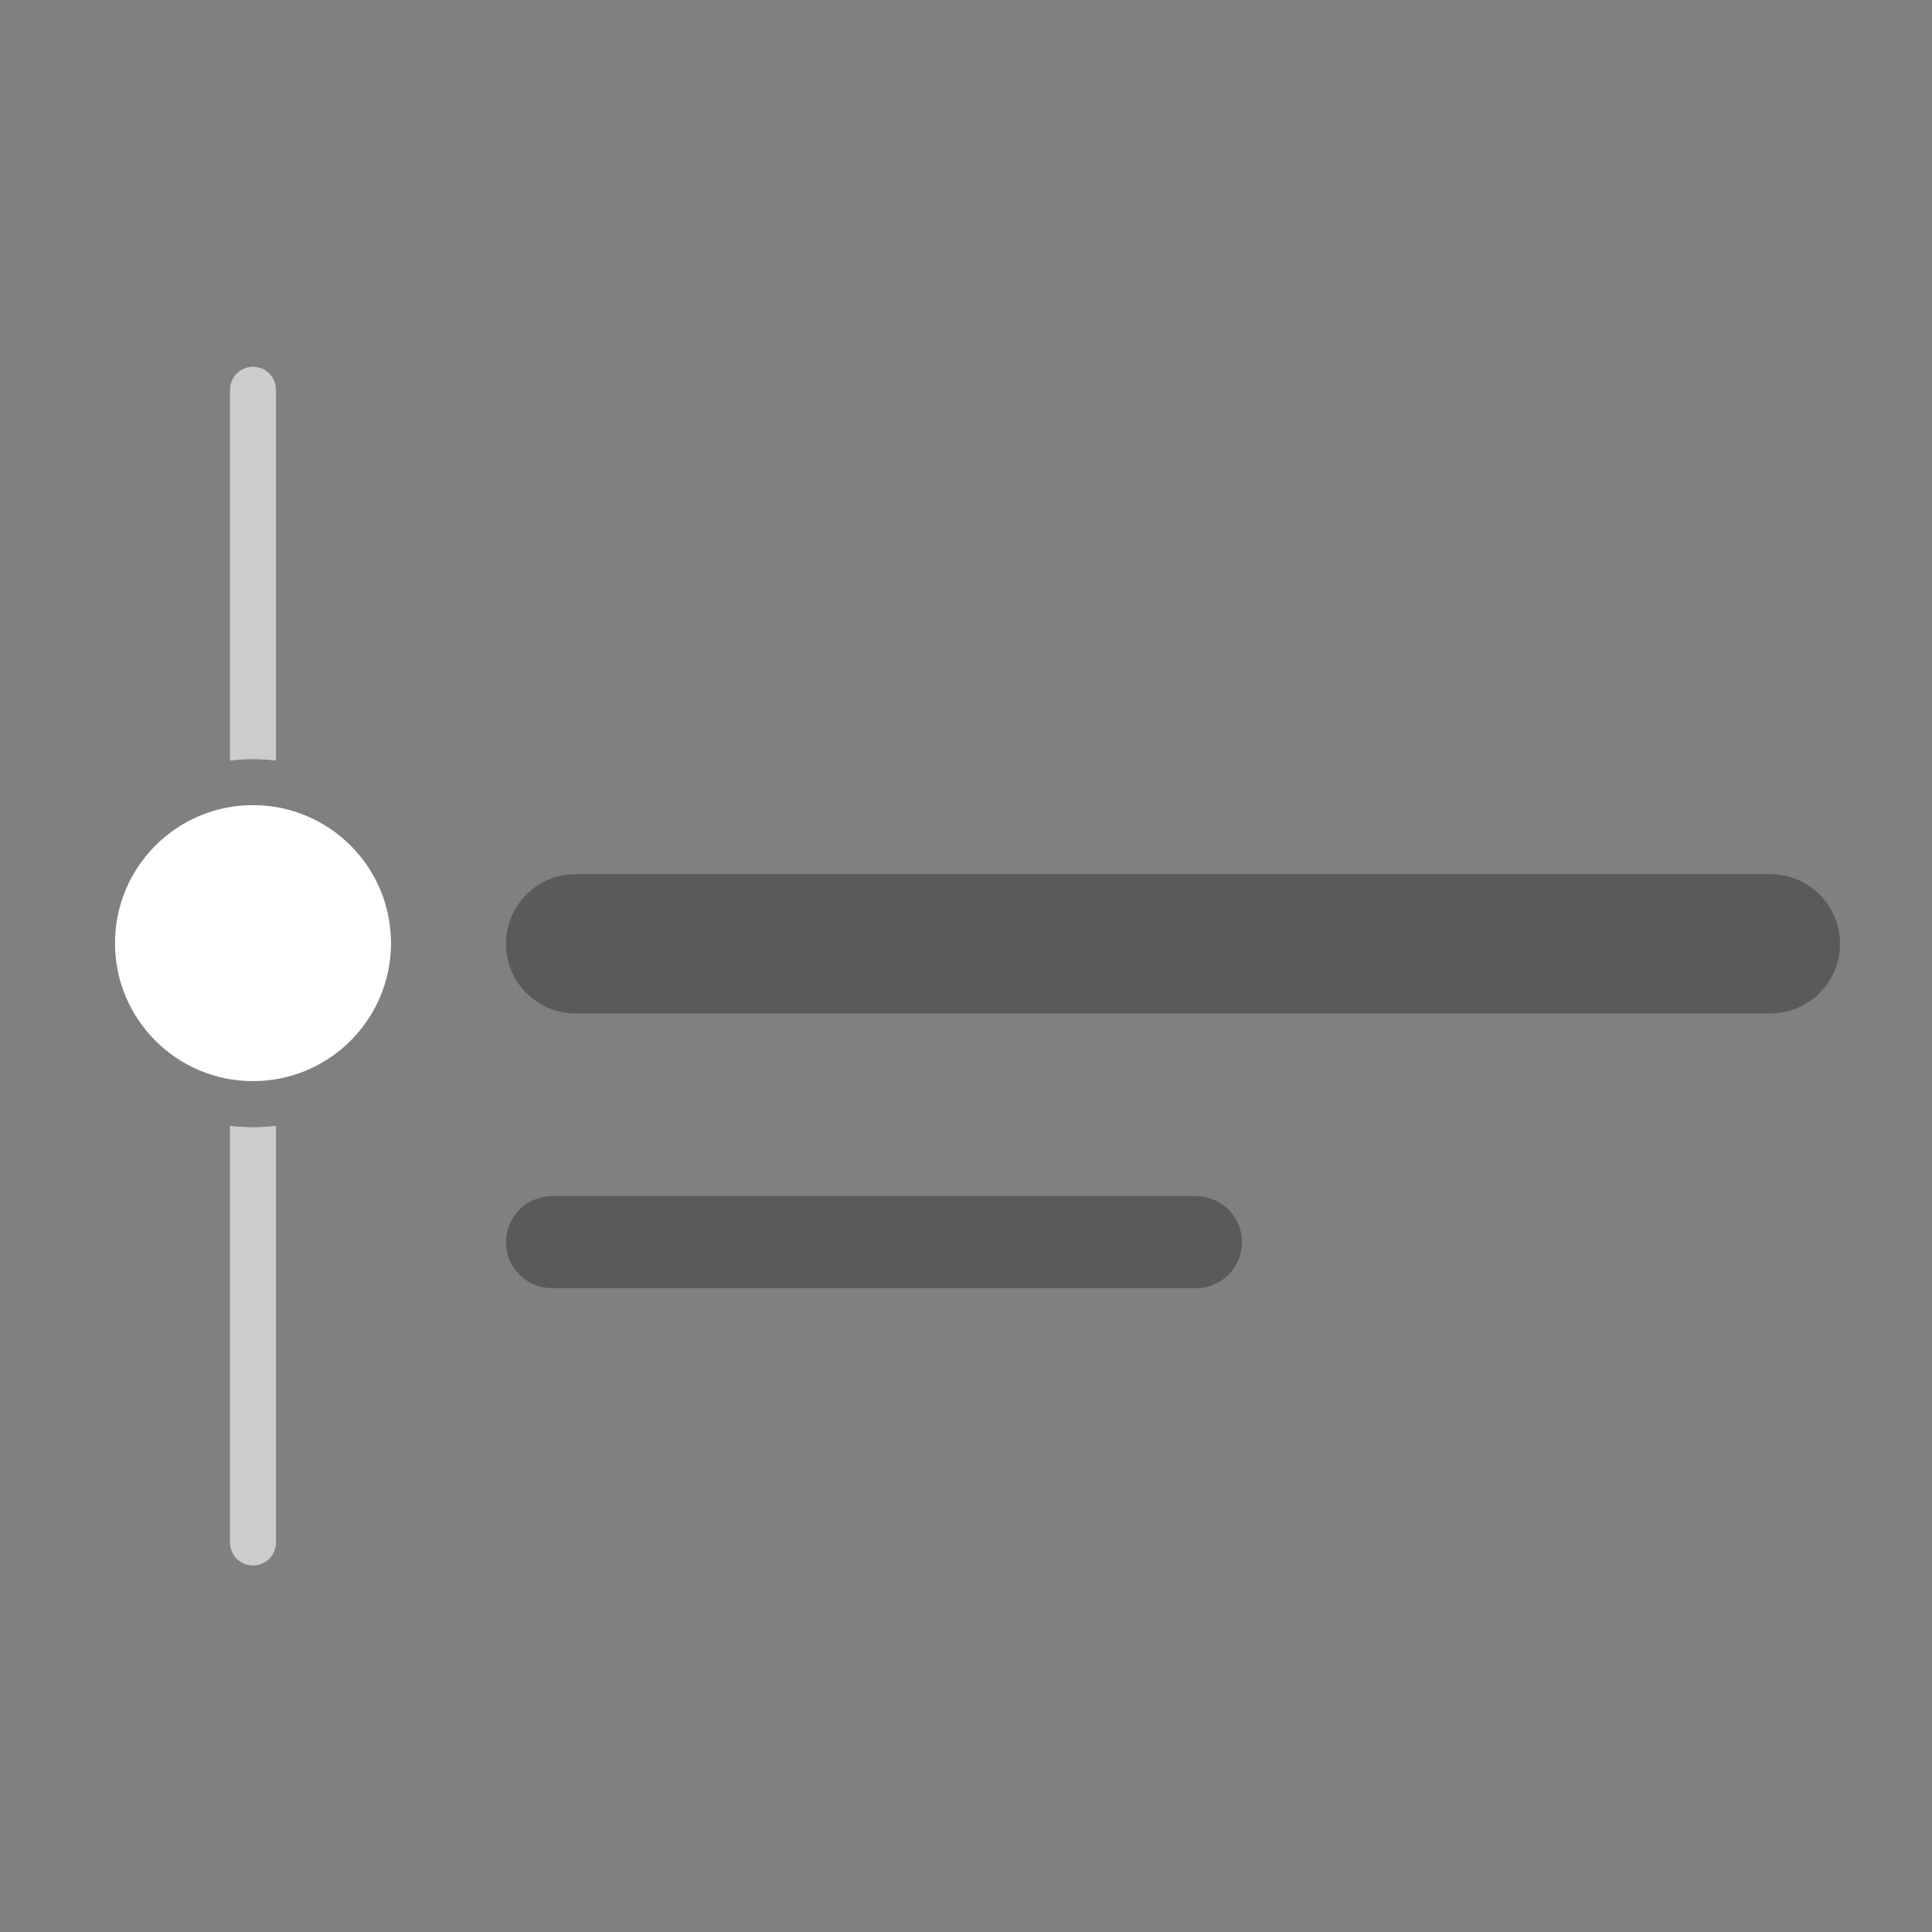 <svg width="84" height="84" viewBox="0 0 84 84" fill="none" xmlns="http://www.w3.org/2000/svg">
<rect x="0" y="0" width="84" height="84" fill="#808080" stroke="none"/>
<path d="M17 41.006C17 44.32 14.314 47.006 11 47.006C7.686 47.006 5 44.32 5 41.006C5 37.692 7.686 35.006 11 35.006C14.314 35.006 17 37.692 17 41.006Z" fill="white"/>
<path d="M11 15.947C10.448 15.947 10 16.395 10 16.947V33.071C10.328 33.03 10.661 33.009 11 33.009C11.339 33.009 11.672 33.03 12 33.071V16.947C12 16.395 11.552 15.947 11 15.947Z" fill="white" fill-opacity="0.6"/>
<path d="M12 48.947C11.672 48.988 11.339 49.009 11 49.009C10.661 49.009 10.328 48.988 10 48.947V67.065C10 67.617 10.448 68.065 11 68.065C11.552 68.065 12 67.617 12 67.065V48.947Z" fill="white" fill-opacity="0.6"/>
<path d="M22 41.034C22 39.362 23.355 38.007 25.027 38.007H76.973C78.645 38.007 80 39.362 80 41.034C80 42.706 78.645 44.062 76.973 44.062H25.027C23.355 44.062 22 42.706 22 41.034Z" fill="black" fill-opacity="0.3"/>
<path d="M22 54.007C22 52.902 22.895 52.007 24 52.007H52C53.105 52.007 54 52.902 54 54.007C54 55.111 53.105 56.007 52 56.007H24C22.895 56.007 22 55.111 22 54.007Z" fill="black" fill-opacity="0.3"/>
</svg>
